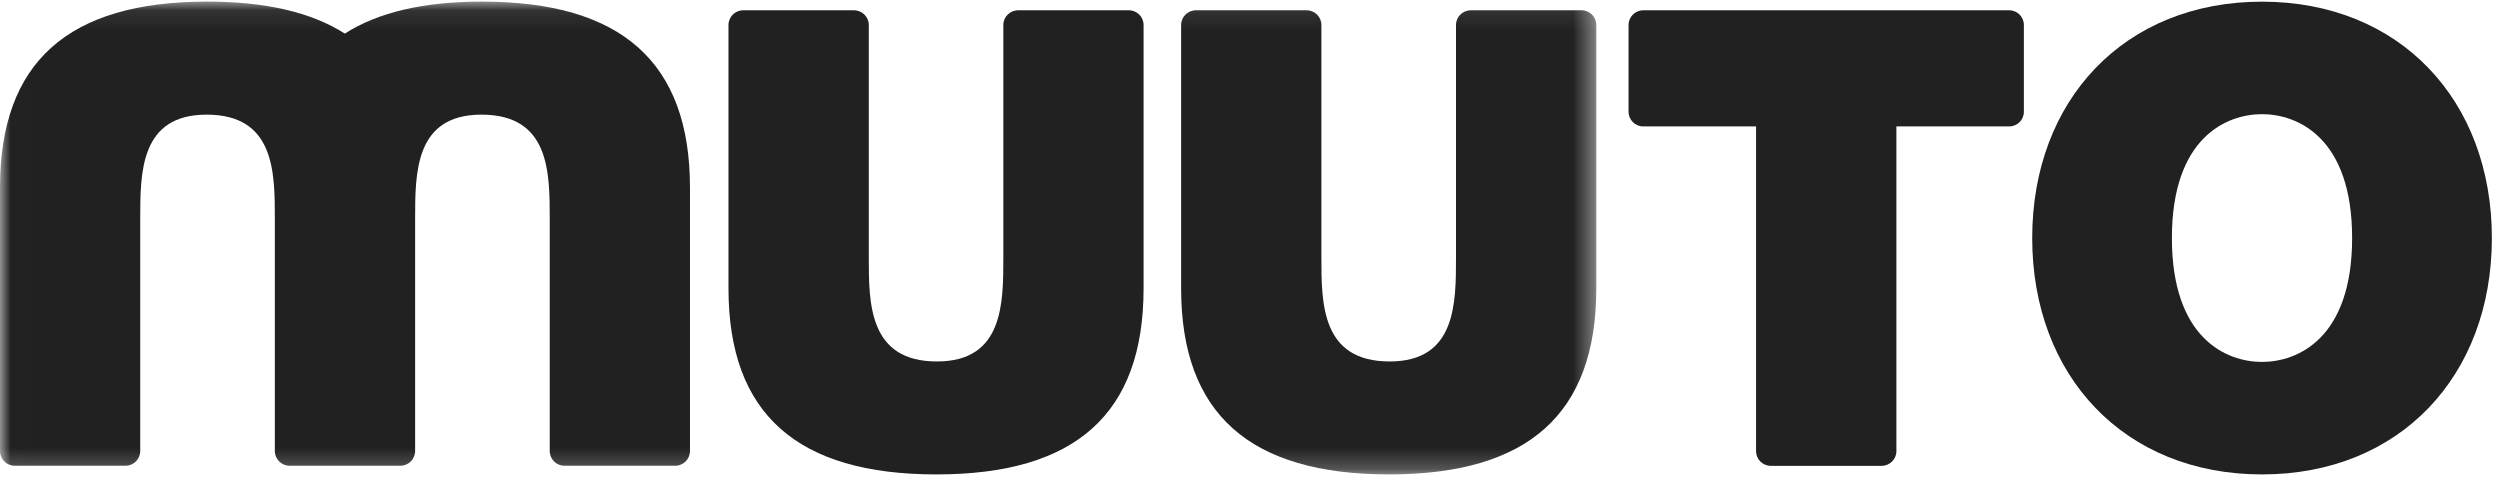 <?xml version="1.0" encoding="UTF-8"?>
<svg width="120px" height="23px" viewBox="0 0 120 23" version="1.1" xmlns="http://www.w3.org/2000/svg" xmlns:xlink="http://www.w3.org/1999/xlink">
    <!-- Generator: Sketch 44.1 (41455) - http://www.bohemiancoding.com/sketch -->
    <title>Muuto_logo</title>
    <desc>Created with Sketch.</desc>
    <defs>
        <polygon id="path-1" points="38.316 0.077 0.009 0.077 0.009 22.772 76.623 22.772 76.623 0.077 38.316 0.077"></polygon>
    </defs>
    <g id="Muuto_Desktop" stroke="none" stroke-width="1" fill="none" fill-rule="evenodd">
        <g id="Desktop-—-Landing_page_medium_headline" transform="translate(-156, -6362)">
            <g id="Footer" transform="translate(37, 6322)">
                <g id="Muuto_logo" transform="translate(119, 40)">
                    <path d="M108.576,17.372 C106.87,17.372 104.251,16.25 104.251,11.426 C104.251,6.602 106.87,5.48 108.576,5.48 C110.283,5.48 112.902,6.602 112.902,11.426 C112.902,16.25 110.283,17.372 108.576,17.372 M108.576,0.08 C101.963,0.08 97.546,4.811 97.546,11.426 C97.546,18.041 101.963,22.772 108.576,22.772 C115.191,22.772 119.61,18.041 119.61,11.426 C119.61,4.811 115.191,0.08 108.576,0.08" id="Fill-5" fill="#212121"></path>
                    <path d="M54.187,0.494 L48.869,0.494 C48.479,0.494 48.16,0.811 48.16,1.198 L48.16,12.348 C48.16,14.572 48.16,17.35 44.974,17.35 C41.702,17.35 41.702,14.572 41.702,12.348 L41.702,1.198 C41.702,0.811 41.383,0.494 40.991,0.494 L35.673,0.494 C35.283,0.494 34.967,0.811 34.967,1.198 L34.967,13.841 C34.967,19.878 38.272,22.772 44.945,22.772 C51.62,22.772 54.892,19.878 54.892,13.841 L54.892,1.198 C54.892,0.811 54.576,0.494 54.187,0.494" id="Fill-6" fill="#212121"></path>
                    <g id="Group-10">
                        <mask id="mask-2" fill="white">
                            <use xlink:href="#path-1"></use>
                        </mask>
                        <g id="Clip-8"></g>
                        <path d="M75.914,0.494 L70.597,0.494 C70.204,0.494 69.888,0.811 69.888,1.198 L69.888,12.348 C69.888,14.572 69.888,17.35 66.705,17.35 C63.427,17.35 63.427,14.572 63.427,12.348 L63.427,1.198 C63.427,0.811 63.112,0.494 62.719,0.494 L57.405,0.494 C57.012,0.494 56.694,0.811 56.694,1.198 L56.694,13.841 C56.694,19.878 60.003,22.772 66.673,22.772 C73.346,22.772 76.623,19.878 76.623,13.841 L76.623,1.198 C76.623,0.811 76.307,0.494 75.914,0.494" id="Fill-7" fill="#212121" mask="url(#mask-2)"></path>
                        <path d="M23.143,0.077 C20.355,0.077 18.161,0.582 16.552,1.612 C14.934,0.582 12.734,0.077 9.947,0.077 C3.274,0.077 0,2.972 0,9.007 L0,21.648 C0,22.039 0.316,22.356 0.705,22.356 L6.026,22.356 C6.415,22.356 6.731,22.039 6.731,21.648 L6.731,10.501 C6.731,8.274 6.731,5.503 9.917,5.503 C13.192,5.503 13.192,8.274 13.192,10.501 L13.192,21.648 C13.192,22.039 13.511,22.356 13.901,22.356 L19.219,22.356 C19.608,22.356 19.926,22.039 19.926,21.648 L19.926,10.501 C19.926,8.274 19.926,5.503 23.11,5.503 C26.387,5.503 26.387,8.274 26.387,10.501 L26.387,21.648 C26.387,22.039 26.703,22.356 27.093,22.356 L32.411,22.356 C32.803,22.356 33.119,22.039 33.119,21.648 L33.119,9.007 C33.119,2.972 29.815,0.077 23.143,0.077" id="Fill-9" fill="#212121" mask="url(#mask-2)"></path>
                    </g>
                    <path d="M96.441,0.494 L78.878,0.494 C78.486,0.494 78.171,0.811 78.171,1.198 L78.171,5.365 C78.171,5.756 78.486,6.068 78.878,6.068 L84.291,6.068 L84.291,21.657 C84.291,22.045 84.607,22.361 85,22.361 L90.314,22.361 C90.707,22.361 91.027,22.045 91.027,21.657 L91.027,6.068 L96.441,6.068 C96.832,6.068 97.146,5.756 97.146,5.365 L97.146,1.198 C97.146,0.811 96.832,0.494 96.441,0.494" id="Fill-11" fill="#212121"></path>
                </g>
            </g>
        </g>
    </g>
</svg>